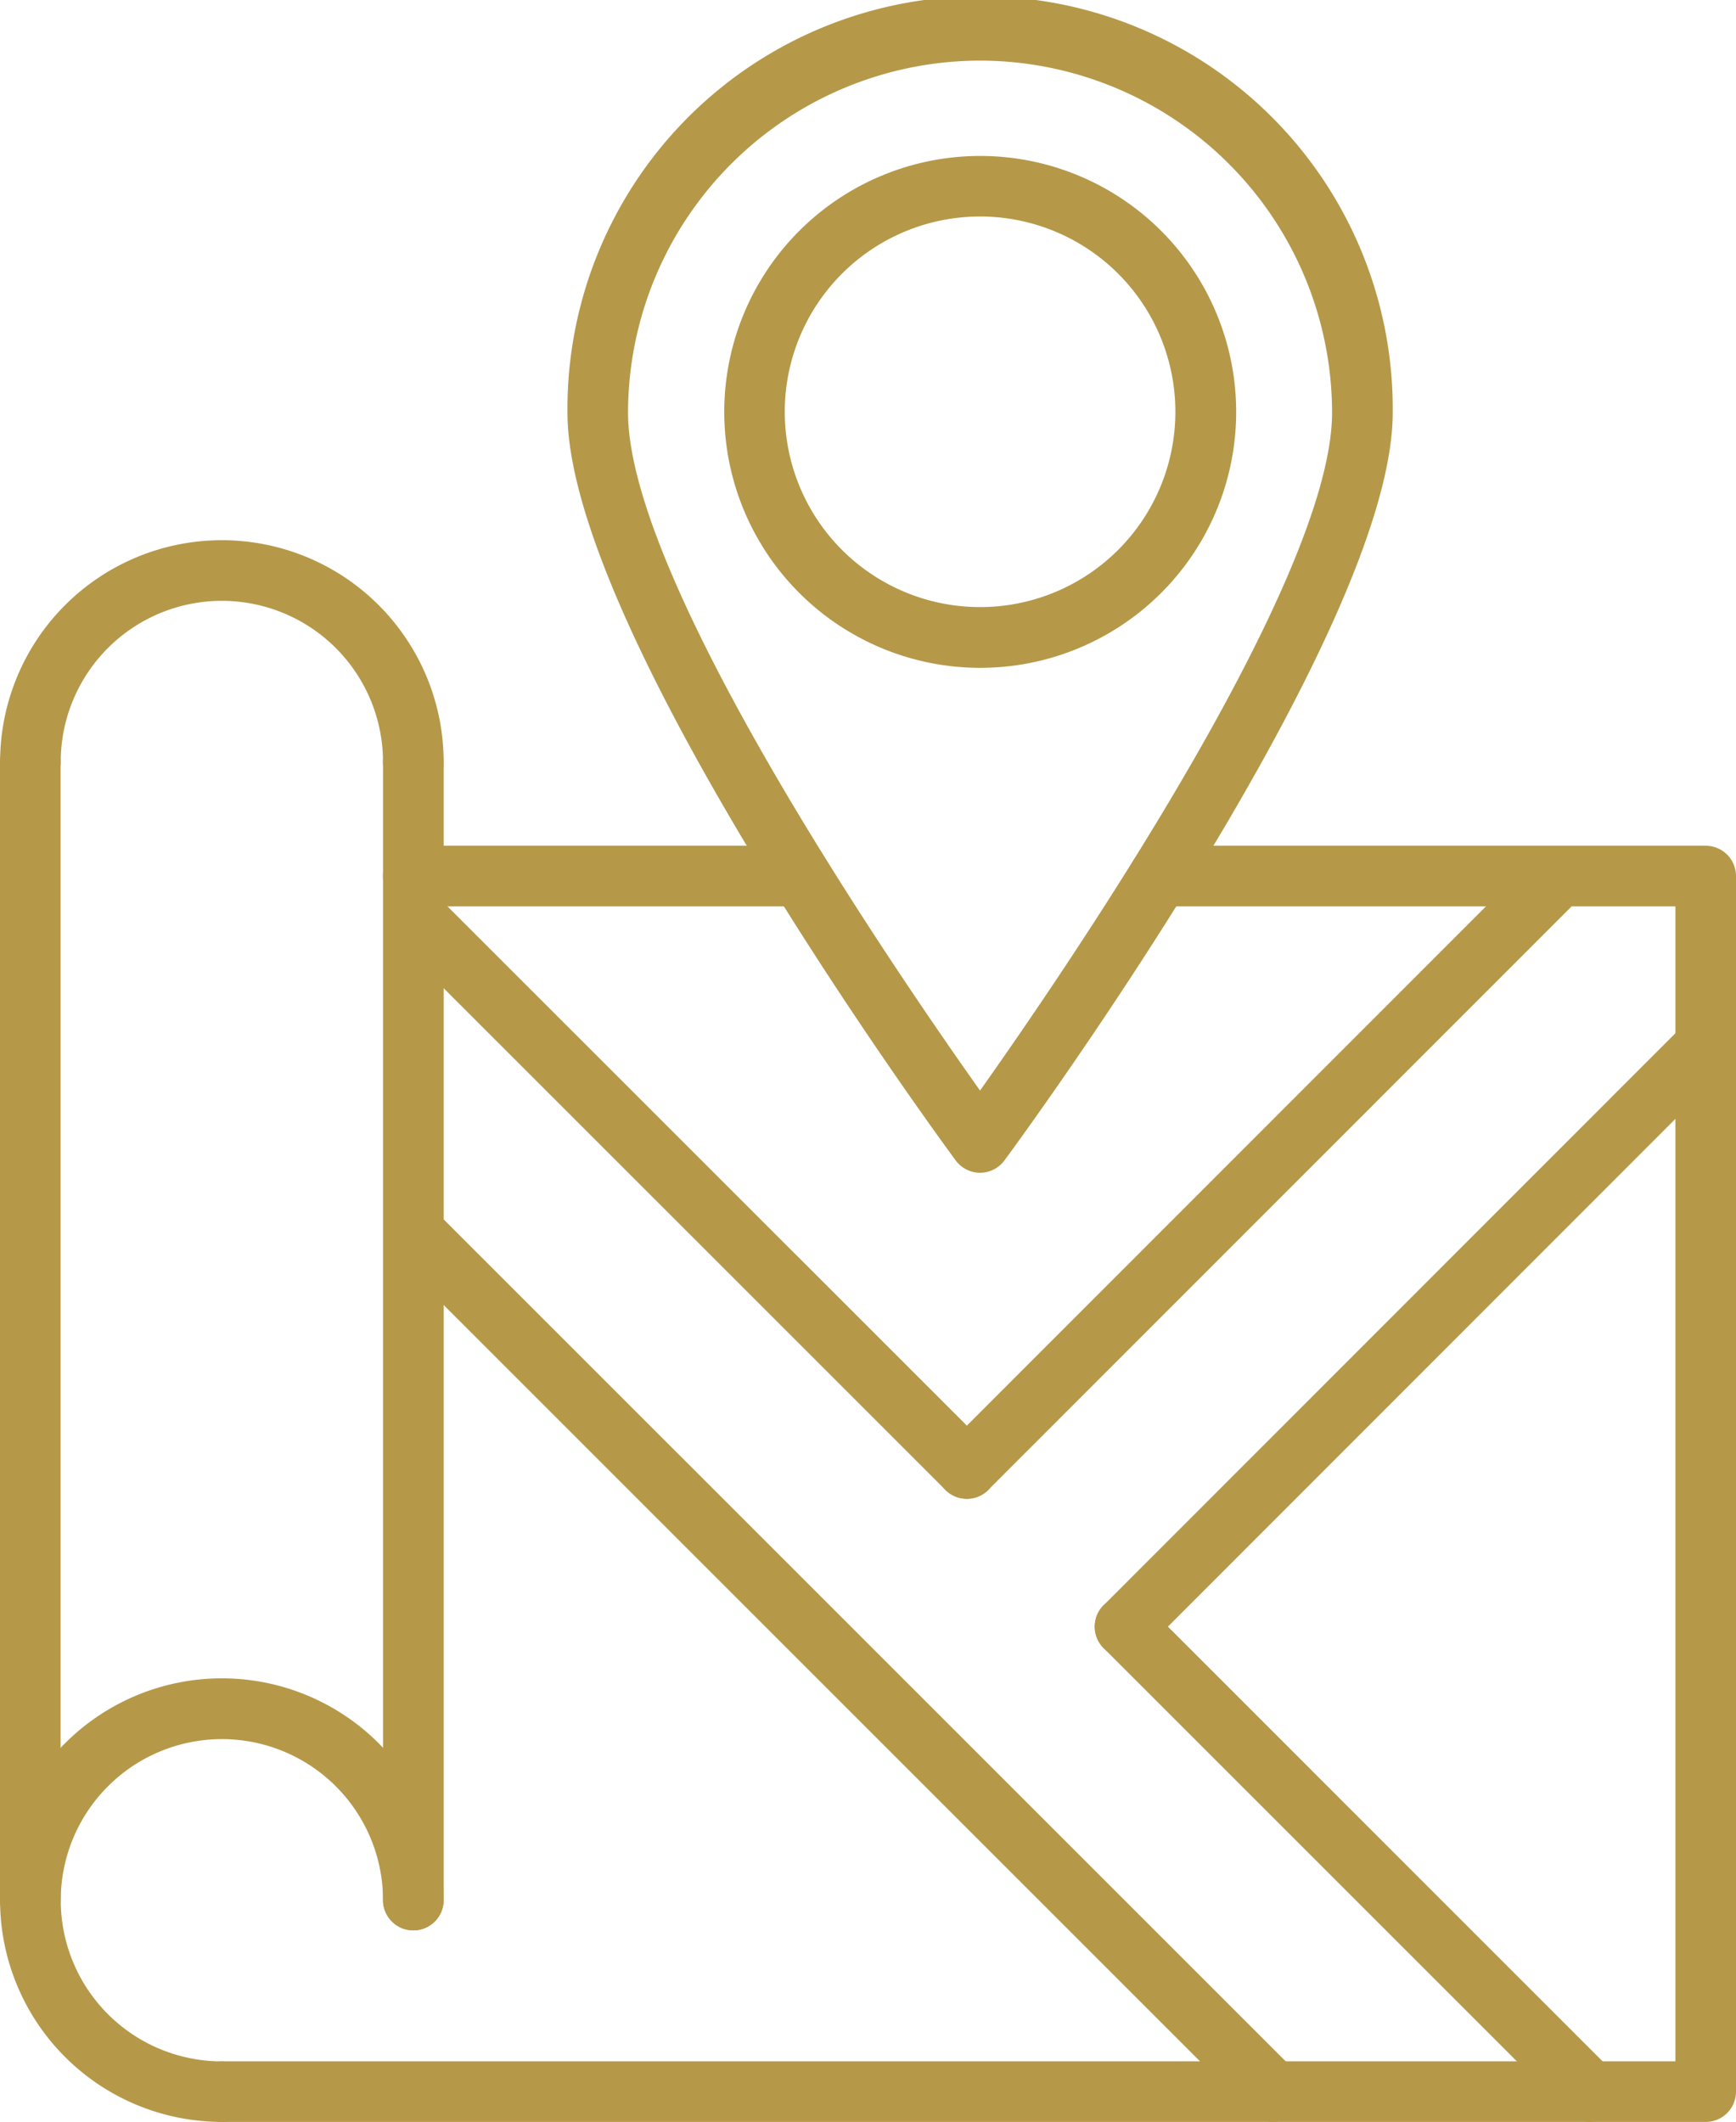 <svg xmlns="http://www.w3.org/2000/svg" width="50" height="61.117" viewBox="0 0 50 61.117">
  <g id="map" transform="translate(-8.365 -2)">
    <path id="Pfad_2059" data-name="Pfad 2059" d="M58.293,66.658H15.552a.873.873,0,0,1,0-1.746H57.42V31.646H42.56a.873.873,0,0,1,0-1.746H58.293a.873.873,0,0,1,.873.873V65.785A.873.873,0,0,1,58.293,66.658Z" transform="translate(-0.801 -3.54)" fill="#b59949"/>
    <path id="Pfad_2060" data-name="Pfad 2060" d="M33.021,31.646H21.873a.873.873,0,0,1,0-1.746H33.021a.873.873,0,1,1,0,1.746Z" transform="translate(-1.603 -3.54)" fill="#b59949"/>
    <path id="Pfad_2061" data-name="Pfad 2061" d="M9.238,60.664a.873.873,0,0,1-.873-.873V27.009a.873.873,0,1,1,1.746,0V59.791A.873.873,0,0,1,9.238,60.664Z" transform="translate(0 -3.063)" fill="#b59949"/>
    <path id="Pfad_2062" data-name="Pfad 2062" d="M21.873,60.664A.873.873,0,0,1,21,59.791V27.009a.873.873,0,1,1,1.746,0V59.791A.873.873,0,0,1,21.873,60.664Z" transform="translate(-1.603 -3.063)" fill="#b59949"/>
    <path id="Pfad_2063" data-name="Pfad 2063" d="M14.753,70.143a6.388,6.388,0,1,1,6.39-6.389.873.873,0,0,1-1.746,0A4.641,4.641,0,1,0,14.753,68.4a.873.873,0,1,1,0,1.746Z" transform="translate(0 -7.026)" fill="#b59949"/>
    <path id="Pfad_2064" data-name="Pfad 2064" d="M20.27,27.081a.873.873,0,0,1-.873-.873,4.641,4.641,0,1,0-9.282,0,.873.873,0,0,1-1.746,0,6.387,6.387,0,1,1,12.775,0A.873.873,0,0,1,20.27,27.081Z" transform="translate(-0.001 -2.261)" fill="#b59949"/>
    <path id="Pfad_2065" data-name="Pfad 2065" d="M45.351,53.982a.873.873,0,0,1-.617-1.49L61.46,35.758a.873.873,0,0,1,1.235,1.231L45.968,53.726a.873.873,0,0,1-.617.256Z" transform="translate(-4.583 -4.255)" fill="#b59949"/>
    <path id="Pfad_2066" data-name="Pfad 2066" d="M40.133,48.711a.873.873,0,0,1-.617-1.49L56.568,30.163A.873.873,0,1,1,57.8,31.4L40.75,48.455A.873.873,0,0,1,40.133,48.711Z" transform="translate(-3.921 -3.541)" fill="#b59949"/>
    <path id="Pfad_2067" data-name="Pfad 2067" d="M37.82,48.877a.867.867,0,0,1-.617-.256L21.256,32.676a.873.873,0,0,1,1.232-1.235L38.437,47.387a.873.873,0,0,1-.617,1.49Z" transform="translate(-1.607 -3.707)" fill="#b59949"/>
    <path id="Pfad_2068" data-name="Pfad 2068" d="M58.742,69.8a.873.873,0,0,1-.617-.256L44.734,56.153a.873.873,0,1,1,1.235-1.235L59.359,68.31a.873.873,0,0,1-.617,1.49Z" transform="translate(-4.583 -6.683)" fill="#b59949"/>
    <path id="Pfad_2069" data-name="Pfad 2069" d="M46.64,68.151a.873.873,0,0,1-.617-.256L21.256,43.128a.873.873,0,0,1,1.232-1.235L47.257,66.661a.873.873,0,0,1-.617,1.49Z" transform="translate(-1.607 -5.034)" fill="#b59949"/>
    <path id="Pfad_2070" data-name="Pfad 2070" d="M38.967,35.779a.873.873,0,0,1-.7-.355c-.458-.619-11.182-15.244-11.182-21.539a11.885,11.885,0,1,1,23.769,0c0,6.3-10.726,20.92-11.183,21.539a.873.873,0,0,1-.706.355Zm0-32.033A10.15,10.15,0,0,0,28.83,13.885c0,4.861,7.735,16.139,10.138,19.526,2.4-3.387,10.139-14.668,10.139-19.526A10.15,10.15,0,0,0,38.967,3.746Z" transform="translate(-2.376)" fill="#b59949"/>
    <path id="Pfad_2071" data-name="Pfad 2071" d="M39.623,21.889A7.372,7.372,0,1,1,47,14.517a7.371,7.371,0,0,1-7.372,7.372Zm0-13a5.625,5.625,0,1,0,5.626,5.626,5.625,5.625,0,0,0-5.626-5.626Z" transform="translate(-3.031 -0.653)" fill="#b59949"/>
  </g>
</svg>
